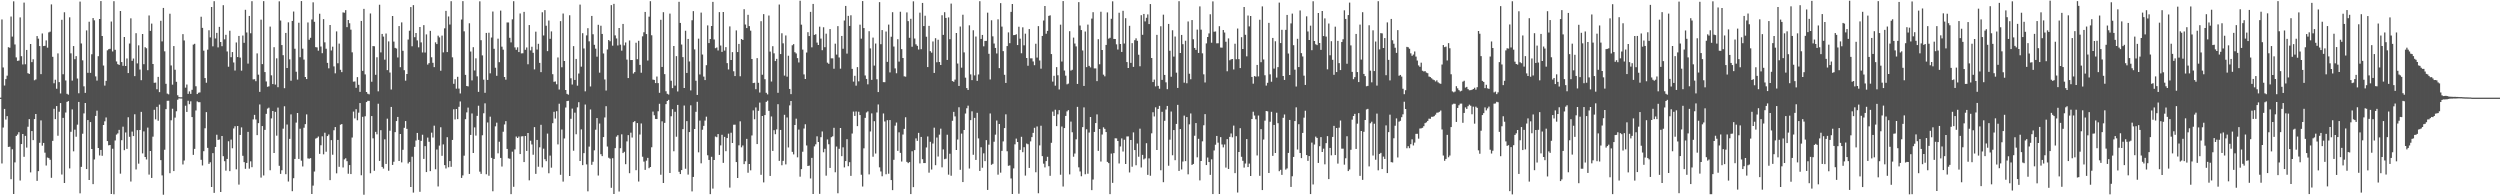 <svg xmlns="http://www.w3.org/2000/svg" width="1920" height="150"><path fill="#4f4f4f" d="M0 74.998h1v1H0zM1 14.971h1v110.579H1zM2 51.796h1v46.159H2zM3 65.668h1v17.986H3zM4 60.782h1v31.028H4zM5 58.134h1v31.073H5zM6 36.234h1v76.592H6zM7 36.681h1v75.974H7zM8 12.717h1v124.903H8zM9 28.125h1v86.525H9zM10 1h1v148H10zM11 34.138h1v90.602H11zM12 44.062h1v60.341H12zM13 46.77h1v56.535H13zM14 46.511h1v55.024H14zM15 13.369h1v125.306H15zM16 43.14h1v67.507H16zM17 49.523h1v53.399H17zM18 1.989h1v118.434H18zM19 49.335h1v55.001H19zM20 38.356h1v74.987H20zM21 56.216h1v41.122H21zM22 56.781h1v34.717H22zM23 33.794h1v98.615H23zM24 47.736h1v52.939H24zM25 45.541h1v62.085H25zM26 61.638h1v29.81H26zM27 61.052h1v26.491H27zM28 27.711h1v111.209H28zM29 29.688h1v101.735H29zM30 35.397h1v74.271H30zM31 56.914h1v35.548H31zM32 25.676h1v86.209H32zM33 35.367h1v74.42H33zM34 35.2h1v82.058H34zM35 31.036h1v96.095H35zM36 36.61h1v84.383H36zM37 24.891h1v96.562H37zM38 24.346h1v98.363H38zM39 3.378h1v133.179H39zM40 43.632h1v64.578H40zM41 63.929h1v19.629H41zM42 61.246h1v30.252H42zM43 68.17h1v13.296H43zM44 40.997h1v63.227H44zM45 63.057h1v22.742H45zM46 71.768h1v7.411H46zM47 15.218h1v118.821H47zM48 57.035h1v33.5H48zM49 9.418h1v131.133H49zM50 61.787h1v24.614H50zM51 72.059h1v6.159H51zM52 72.7h1v4.896H52zM53 13.316h1v116.038H53zM54 40.956h1v60.252H54zM55 61.915h1v22.081H55zM56 35.367h1v80.856H56zM57 45.444h1v54.154H57zM58 43.101h1v61.904H58zM59 60.308h1v35.425H59zM60 71.606h1v6.693H60zM61 1.222h1v147.265H61zM62 33.364h1v94.809H62zM63 46.339h1v56.379H63zM64 66.321h1v20.783H64zM65 71.313h1v7.791H65zM66 23.355h1v106.464H66zM67 55.916h1v36.29H67zM68 16.69h1v121.556H68zM69 55.939h1v37.812H69zM70 41.677h1v72.744H70zM71 13.898h1v127.514H71zM72 15.603h1v106.889H72zM73 58.656h1v30.368H73zM74 61.91h1v23.097H74zM75 43.167h1v70.492H75zM76 14.58h1v104.802H76zM77 0.819h1v114.309H77zM78 27.642h1v92.014H78zM79 50.34h1v45.663H79zM80 65.717h1v27.466H80zM81 62.116h1v28.119H81zM82 38.658h1v69.698H82zM83 37.786h1v73.816H83zM84 37.502h1v73.852H84zM85 16.521h1v132.452H85zM86 39.507h1v74.717H86zM87 0.938h1v148.254H87zM88 38.242h1v69.65H88zM89 47.223h1v56.175H89zM90 49.242h1v53.204H90zM91 49.85h1v49.897H91zM92 8.459h1v124.925H92zM93 47.685h1v60.007H93zM94 50.544h1v46.752H94zM95 28.423h1v86.935H95zM96 50.688h1v51.032H96zM97 44.879h1v69.444H97zM98 56.092h1v33.976H98zM99 33.408h1v71.657H99zM100 14.085h1v125.347H100zM101 46.685h1v54.381H101zM102 44.971h1v59.517H102zM103 58.468h1v29.272H103zM104 25.484h1v104.66H104zM105 48.679h1v51.284H105zM106 34.79h1v90.893H106zM107 53.41h1v46.441H107zM108 61.61h1v24.296H108zM109 26.088h1v91.71H109zM110 49.324h1v51.566H110zM111 36.237h1v84.324H111zM112 37.049h1v85.406H112zM113 53.925h1v44.049H113zM114 11.854h1v122.238H114zM115 23.692h1v92.261H115zM116 18.13h1v118.531H116zM117 49.164h1v55.791H117zM118 63.579h1v20.753H118zM119 63.451h1v28.201H119zM120 68.534h1v13.539H120zM121 59.056h1v33.655H121zM122 70.741h1v9.583H122zM123 15.983h1v107.006H123zM124 31.789h1v102.907H124zM125 6.084h1v143.481H125zM126 39.436h1v75.576H126zM127 64.341h1v19.455H127zM128 71.903h1v5.521H128zM129 72.462h1v4.889H129zM130 10.556h1v122.447H130zM131 50.288h1v42.101H131zM132 65.037h1v18.446H132zM133 35.36h1v96.006H133zM134 53.533h1v36.793H134zM135 62.81h1v22.625H135zM136 73.185h1v3.426H136zM137 74.593h1v1H137zM138 74.696h1v1H138zM139 74.68h1v1H139zM140 26.193h1v100.119H140zM141 31.064h1v92.207H141zM142 67.33h1v13.852H142zM143 64.948h1v21.009H143zM144 72.089h1v5.294H144zM145 70.207h1v9.831H145zM146 72.093h1v5.727H146zM147 68.953h1v20.957H147zM148 34.264h1v84.678H148zM149 33.659h1v80.648H149zM150 66.264h1v18.583H150zM151 72.244h1v5.649H151zM152 71.21h1v7.299H152zM153 70.949h1v7.542H153zM154 12.849h1v109.878H154zM155 21.389h1v105.676H155zM156 38.905h1v77.192H156zM157 59.951h1v38.579H157zM158 63.528h1v22.605H158zM159 38.166h1v75.409H159zM160 23.248h1v102.582H160zM161 28.722h1v95.912H161zM162 5.399h1v138.196H162zM163 35.593h1v82.035H163zM164 0.932h1v147.171H164zM165 29.537h1v83.296H165zM166 25.227h1v78.269H166zM167 36.381h1v71.073H167zM168 20.65h1v86.525H168zM169 32.279h1v115.201H169zM170 35.49h1v68.938H170zM171 3.976h1v115.974H171zM172 30.19h1v93.619H172zM173 26.749h1v104.303H173zM174 39.526h1v82.548H174zM175 51.231h1v57.249H175zM176 23.598h1v107.835H176zM177 43.936h1v63.301H177zM178 39.993h1v73.871H178zM179 47.964h1v50.705H179zM180 54.192h1v42.763H180zM181 32.602h1v97.432H181zM182 43.819h1v52.966H182zM183 27.621h1v114.175H183zM184 44.259h1v59.35H184zM185 54.295h1v43.523H185zM186 27.292h1v92.355H186zM187 32.87h1v91.632H187zM188 7.516h1v122.106H188zM189 24.95h1v100.183H189zM190 48.862h1v52.422H190zM191 12.231h1v117.297H191zM192 25.55h1v98.341H192zM193 0.936h1v127.482H193zM194 60.999h1v30.689H194zM195 60.846h1v27.368H195zM196 62.366h1v29.359H196zM197 40.995h1v62.808H197zM198 57.349h1v37.235H198zM199 70.544h1v9.691H199zM200 15.127h1v121.257H200zM201 49.278h1v47.521H201zM202 0.87h1v133.87H202zM203 55.35h1v44.408H203zM204 62.544h1v24.882H204zM205 66.682h1v16.718H205zM206 66.3h1v16.37H206zM207 20.409h1v110.364H207zM208 57.843h1v33.069H208zM209 64.574h1v20.682H209zM210 36.255h1v81.273H210zM211 64.964h1v20.97H211zM212 44.806h1v59.373H212zM213 66.971h1v15.656H213zM214 1.023h1v126.292H214zM215 15.768h1v117.739H215zM216 34.607h1v96.155H216zM217 42.391h1v56.418H217zM218 67.715h1v13.873H218zM219 25.273h1v108.503H219zM220 52.229h1v43.424H220zM221 17.141h1v122.296H221zM222 45.589h1v61.041H222zM223 62.011h1v25.832H223zM224 16.07h1v130.783H224zM225 8.871h1v127.972H225zM226 37.404h1v84.644H226zM227 55.117h1v39.052H227zM228 61.146h1v25.624H228zM229 17.448h1v104.594H229zM230 43.904h1v54.953H230zM231 0.826h1v122.575H231zM232 37.381h1v90.483H232zM233 45.758h1v52.362H233zM234 59.134h1v36.21H234zM235 60.709h1v27.139H235zM236 17.267h1v104.369H236zM237 30.512h1v91.401H237zM238 29.045h1v92.401H238zM239 14.955h1v134.029H239zM240 1.781h1v140.769H240zM241 16.759h1v114.992H241zM242 36.216h1v70.217H242zM243 36.395h1v69.51H243zM244 38.896h1v65.962H244zM245 10.538h1v107.649H245zM246 35.735h1v75.818H246zM247 40.878h1v63.809H247zM248 14.671h1v103.84H248zM249 32.515h1v69.43H249zM250 37.447h1v79.091H250zM251 48.28h1v56.221H251zM252 52.471h1v50.787H252zM253 19.208h1v119.142H253zM254 38.777h1v68.853H254zM255 35.834h1v83.005H255zM256 50.977h1v49.075H256zM257 56.323h1v41.259H257zM258 24.104h1v109.016H258zM259 48.587h1v58.895H259zM260 33.497h1v94.617H260zM261 53.595h1v42.184H261zM262 55.383h1v39.886H262zM263 9.503h1v119.123H263zM264 9.792h1v112.636H264zM265 7.766h1v113.797H265zM266 20.863h1v102.932H266zM267 15.367h1v118.041H267zM268 17.855h1v108.936H268zM269 22.794h1v110.868H269zM270 40.21h1v65.431H270zM271 62.716h1v22.969H271zM272 62.588h1v28.331H272zM273 67.417h1v16.468H273zM274 59.235h1v33.111H274zM275 65.119h1v21.431H275zM276 70.555h1v8.613H276zM277 16.081h1v118.519H277zM278 54.451h1v35.251H278zM279 6.809h1v142.758H279zM280 57.14h1v32.135H280zM281 70.665h1v7.727H281zM282 71.965h1v5.45H282zM283 72.434h1v5.01H283zM284 10.348h1v122.714H284zM285 62.759h1v26.4H285zM286 35.392h1v70.835H286zM287 35.545h1v95.61H287zM288 57.461h1v43.793H288zM289 43.97h1v59.219H289zM290 70.118h1v9.542H290zM291 3.648h1v119.956H291zM292 40.244h1v59.766H292zM293 26.065h1v102.156H293zM294 28.104h1v101.36H294zM295 45.847h1v61.174H295zM296 25.731h1v100.181H296zM297 53.847h1v37.269H297zM298 31.815h1v99.288H298zM299 55.719h1v44.69H299zM300 68.738h1v13.406H300zM301 12.275h1v114.404H301zM302 31.931h1v92.296H302zM303 36.777h1v64.694H303zM304 37.292h1v55.671H304zM305 44.11h1v45.685H305zM306 20.02h1v103.63H306zM307 51.597h1v51.318H307zM308 17.184h1v107.544H308zM309 39.013h1v76.056H309zM310 53.929h1v44.221H310zM311 61.938h1v31.039H311zM312 56.815h1v42.156H312zM313 30.336h1v95.193H313zM314 23.589h1v100.762H314zM315 5.408h1v138.183H315zM316 35.552h1v84.834H316zM317 3.941h1v143.957H317zM318 28.594h1v84.191H318zM319 25.356h1v82.547H319zM320 31.048h1v71.066H320zM321 36.362h1v71.067H321zM322 20.744h1v126.553H322zM323 32.552h1v75.614H323zM324 40.302h1v63.177H324zM325 19.324h1v102.712H325zM326 40.359h1v71.884H326zM327 26.408h1v105.752H327zM328 49.592h1v56.068H328zM329 48.47h1v60.453H329zM330 23.682h1v107.727H330zM331 43.982h1v57.91H331zM332 48.251h1v57.356H332zM333 51.565h1v44.96H333zM334 32.522h1v97.462H334zM335 33.824h1v81.023H335zM336 27.409h1v115.796H336zM337 28.722h1v83.101H337zM338 54.302h1v43.42H338zM339 27.345h1v92.316H339zM340 40.219h1v70.668H340zM341 21.737h1v105.109H341zM342 8.352h1v121.041H342zM343 40.009h1v65.379H343zM344 12.621h1v115.864H344zM345 18.864h1v104.857H345zM346 0.934h1v127.171H346zM347 44.039h1v63.426H347zM348 64.368h1v19.526H348zM349 60.818h1v30.936H349zM350 68.108h1v15.596H350zM351 58.987h1v32.504H351zM352 68.051h1v13.98H352zM353 71.766h1v6.168H353zM354 15.005h1v121.669H354zM355 0.87h1v133.836H355zM356 24.058h1v95.482H356zM357 57.523h1v33.999H357zM358 66.035h1v20.272H358zM359 66.339h1v16.274H359zM360 17.85h1v115.713H360zM361 39.558h1v64.06H361zM362 61.736h1v25.386H362zM363 36.227h1v81.273H363zM364 54.133h1v43.697H364zM365 44.81h1v59.352H365zM366 58.626h1v30.343H366zM367 70.573h1v10.623H367zM368 1.014h1v130.847H368zM369 30.885h1v102.628H369zM370 42.57h1v61.295H370zM371 61.189h1v25.791H371zM372 71.253h1v8.112H372zM373 25.269h1v108.579H373zM374 61.366h1v32.669H374zM375 25.156h1v109.831H375zM376 56.33h1v33.264H376zM377 28.812h1v92.408H377zM378 8.874h1v138.025H378zM379 37.473h1v84.603H379zM380 52.032h1v44.971H380zM381 58.202h1v36.008H381zM382 29.7h1v88.064H382zM383 47.752h1v61.115H383zM384 8.139h1v113.147H384zM385 35.836h1v92.04H385zM386 38.159h1v63.028H386zM387 59.125h1v36.459H387zM388 61.182h1v31.824H388zM389 17.251h1v97.136H389zM390 17.258h1v104.335H390zM391 29.054h1v92.838H391zM392 32.558h1v116.528H392zM393 14.85h1v101.648H393zM394 0.906h1v142.579H394zM395 36.417h1v78.322H395zM396 38.235h1v66.635H396zM397 36.335h1v69.643H397zM398 39.97h1v64.9H398zM399 10.348h1v107.997H399zM400 41.02h1v63.715H400zM401 40.931h1v63.655H401zM402 9.112h1v115.356H402zM403 38.235h1v66.191H403zM404 36.447h1v79.485H404zM405 49.354h1v52.772H405zM406 19.233h1v119.277H406zM407 38.727h1v69.361H407zM408 35.875h1v75.1H408zM409 40.549h1v78.306H409zM410 53.311h1v44.308H410zM411 24.33h1v109.215H411zM412 38.061h1v69.389H412zM413 33.65h1v94.388H413zM414 48.296h1v64.846H414zM415 55.403h1v40.423H415zM416 9.43h1v119.155H416zM417 27.248h1v86.935H417zM418 7.771h1v114.509H418zM419 19.748h1v104.04H419zM420 39.26h1v63.369H420zM421 15.781h1v117.299H421zM422 29.794h1v89.702H422zM423 24.101h1v104.688H423zM424 56.973h1v37.626H424zM425 62.833h1v23.024H425zM426 62.585h1v28.43H426zM427 64.723h1v20.671H427zM428 44.112h1v66.784H428zM429 68.786h1v10.902H429zM430 16.251h1v118H430zM431 51.659h1v47.796H431zM432 10.38h1v129.082H432zM433 46.841h1v59.492H433zM434 69.111h1v13.495H434zM435 72.073h1v5.562H435zM436 72.727h1v4.697H436zM437 11.739h1v123.449H437zM438 60.13h1v31.115H438zM439 64.931h1v18.489H439zM440 35.449h1v80.3H440zM441 61.393h1v25.116H441zM442 45.248h1v57.855H442zM443 65.781h1v16.645H443zM444 56.486h1v22H444zM445 3.559h1v120.068H445zM446 51.199h1v48.199H446zM447 25.509h1v101.334H447zM448 37.205h1v80.398H448zM449 70.132h1v10.146H449zM450 27.187h1v99.096H450zM451 21.68h1v125.269H451zM452 31.734h1v80.847H452zM453 66.403h1v17.684H453zM454 12.227h1v114.358H454zM455 26.294h1v97.903H455zM456 34.431h1v81.046H456zM457 37.381h1v62.241H457zM458 43.504h1v47.191H458zM459 19.048h1v115.743H459zM460 55.833h1v39.018H460zM461 19.746h1v98.663H461zM462 26.067h1v93.845H462zM463 41.048h1v64.218H463zM464 61.045h1v29.187H464zM465 69.525h1v12.053H465zM466 37.971h1v74.589H466zM467 30.718h1v90.442H467zM468 31.7h1v90.153H468zM469 3.964h1v140.27H469zM470 35.067h1v86.423H470zM471 2.964h1v146.006H471zM472 27.203h1v86.544H472zM473 29.53h1v75.411H473zM474 34.898h1v68.94H474zM475 21.508h1v125.597H475zM476 34.293h1v79.501H476zM477 38.908h1v64.241H477zM478 18.402h1v99.128H478zM479 34.845h1v81.74H479zM480 32.623h1v93.495H480zM481 45.781h1v62.829H481zM482 59.953h1v43.843H482zM483 31.089h1v101.953H483zM484 46.12h1v55.768H484zM485 46.09h1v59.515H485zM486 56.454h1v37.363H486zM487 55.33h1v37.711H487zM488 32.806h1v97.888H488zM489 45.449h1v49.068H489zM490 31.316h1v108.085H490zM491 49.832h1v53.497H491zM492 55.859h1v38.986H492zM493 27.882h1v92.465H493zM494 24.804h1v99.288H494zM495 9.176h1v121.27H495zM496 26.152h1v97.24H496zM497 46.493h1v74.754H497zM498 12.799h1v116.397H498zM499 0.904h1v127.329H499zM500 27.109h1v86.01H500zM501 61.132h1v24.555H501zM502 61.375h1v27.148H502zM503 63.771h1v27.592H503zM504 58.779h1v32.655H504zM505 63.821h1v21.611H505zM506 71.265h1v8.437H506zM507 15.223h1v118.961H507zM508 51.393h1v41.767H508zM509 9.352h1v131.199H509zM510 56.916h1v37.457H510zM511 70.111h1v9.842H511zM512 72.034h1v5.539H512zM513 72.585h1v4.113H513zM514 10.43h1v122.438H514zM515 62.025h1v27.29H515zM516 67.664h1v16.226H516zM517 35.326h1v80.842H517zM518 65.735h1v20.117H518zM519 43.103h1v61.897H519zM520 70.232h1v10.373H520zM521 1.387h1v130.556H521zM522 17.601h1v116.084H522zM523 34.2h1v96.416H523zM524 43.877h1v55.308H524zM525 67.593h1v13.452H525zM526 23.625h1v105.969H526zM527 56.01h1v37.045H527zM528 29.924h1v104.157H528zM529 47.23h1v54.186H529zM530 69.434h1v11.485H530zM531 15.553h1v131.435H531zM532 8.546h1v127.329H532zM533 37.93h1v61.144H533zM534 62.011h1v23.877H534zM535 72.887h1v5.287H535zM536 29.672h1v87.315H536zM537 57.182h1v35.45H537zM538 9.677h1v115.743H538zM539 41.865h1v57.752H539zM540 58.811h1v37.835H540zM541 61.512h1v31.09H541zM542 50.089h1v39.508H542zM543 19.526h1v99.737H543zM544 33.085h1v89.744H544zM545 29.961h1v119.144H545zM546 19.988h1v100.435H546zM547 1.458h1v143.387H547zM548 30.309h1v92.568H548zM549 37.031h1v67.805H549zM550 36.431h1v68.913H550zM551 38.754h1v64.193H551zM552 9.304h1v109.704H552zM553 34.971h1v76.713H553zM554 39.83h1v63.687H554zM555 9.203h1v115.866H555zM556 38.839h1v66.269H556zM557 36.198h1v79.929H557zM558 48.473h1v57.585H558zM559 53.336h1v49.334H559zM560 20.251h1v123.85H560zM561 46.104h1v55.814H561zM562 40.027h1v69.78H562zM563 54.735h1v41.08H563zM564 58.415h1v37.308H564zM565 23.351h1v101.099H565zM566 39.977h1v96.718H566zM567 33.733h1v77.894H567zM568 58.575h1v34.587H568zM569 29.929h1v83.243H569zM570 30.741h1v80.954H570zM571 7.054h1v119.006H571zM572 18.853h1v104.999H572zM573 21.568h1v85.083H573zM574 11.371h1v121.277H574zM575 20.073h1v105.875H575zM576 23.573h1v107.251H576zM577 45.332h1v58.691H577zM578 63.815h1v20.964H578zM579 63.531h1v28.089H579zM580 68.511h1v13.999H580zM581 44.623h1v66.038H581zM582 63.599h1v21.472H582zM583 71.049h1v7.729H583zM584 16.278h1v117.956H584zM585 57.376h1v31.737H585zM586 10.854h1v129.229H586zM587 60.816h1v27.533H587zM588 71.288h1v6.963H588zM589 72.485h1v4.816H589zM590 11.954h1v73.19H590zM591 39.647h1v95.462H591zM592 62.627h1v26.8H592zM593 35.477h1v80.442H593zM594 40.936h1v59.082H594zM595 46.912h1v56.15H595zM596 45.225h1v54.168H596zM597 71.249h1v8.766H597zM598 3.481h1v120.05H598zM599 41.499h1v58.283H599zM600 25.536h1v101.394H600zM601 33.298h1v90.268H601zM602 58.044h1v30.126H602zM603 27.212h1v99.052H603zM604 58.887h1v31.33H604zM605 42.808h1v70.421H605zM606 68.301h1v12.66H606zM607 72.308h1v5.239H607zM608 34.783h1v81.831H608zM609 33.895h1v84.685H609zM610 40.098h1v55.921H610zM611 41.075h1v50.071H611zM612 44.632h1v76.182H612zM613 47.958h1v51.559H613zM614 0.556h1v135.111H614zM615 18.961h1v110.957H615zM616 38.107h1v78.428H616zM617 57.131h1v41.579H617zM618 60.672h1v34.777H618zM619 40.345h1v71.389H619zM620 24.733h1v102.767H620zM621 27.702h1v99.467H621zM622 9.107h1v127.945H622zM623 36.365h1v84.859H623zM624 3.035h1v145.96H624zM625 26.83h1v85.628H625zM626 26.241h1v84.63H626zM627 32.719h1v71.973H627zM628 34.582h1v74.495H628zM629 20.469h1v128.396H629zM630 29.629h1v75.731H630zM631 38.56h1v62.403H631zM632 20.959h1v95.965H632zM633 36.239h1v78.052H633zM634 25.843h1v109.069H634zM635 48.138h1v58.986H635zM636 49.02h1v61.772H636zM637 22.327h1v106.67H637zM638 44.82h1v60.524H638zM639 44.82h1v59.886H639zM640 52.801h1v45.356H640zM641 33.545h1v98.735H641zM642 41.945h1v70.572H642zM643 20.094h1v128.332H643zM644 44.142h1v70.156H644zM645 52.734h1v45.55H645zM646 27.601h1v92.335H646zM647 37.438h1v75.704H647zM648 15.775h1v112.801H648zM649 4.575h1v119.134H649zM650 41.171h1v65.729H650zM651 12.183h1v115.463H651zM652 19.929h1v104.665H652zM653 11.712h1v123.358H653zM654 52.897h1v49.677H654zM655 62.672h1v23.046H655zM656 58.202h1v30.81H656zM657 65.81h1v19.785H657zM658 51.558h1v45.31H658zM659 62.46h1v23.376H659zM660 18.94h1v69.42H660zM661 29.684h1v104.523H661zM662 0.797h1v142.474H662zM663 21.556h1v92.353H663zM664 57.935h1v32.582H664zM665 60.606h1v25.75H665zM666 64.764h1v20.776H666zM667 23.966h1v109.959H667zM668 37.173h1v63.779H668zM669 61.359h1v25.731H669zM670 28.903h1v91.474H670zM671 50.372h1v42.689H671zM672 33.435h1v84.5H672zM673 60.894h1v25.498H673zM674 70.704h1v9.522H674zM675 1.662h1v126.843H675zM676 33.925h1v97.764H676zM677 23.099h1v112.296H677zM678 63.078h1v24.072H678zM679 63.146h1v30.115H679zM680 24.225h1v109.62H680zM681 47.52h1v44.806H681zM682 18.901h1v114.537H682zM683 55.595h1v36.638H683zM684 28.191h1v110.099H684zM685 9.389h1v136.61H685zM686 35.731h1v86.99H686zM687 52.512h1v43.999H687zM688 56.268h1v37.86H688zM689 30.116h1v85.75H689zM690 47.314h1v54.31H690zM691 9.036h1v108.384H691zM692 37.754h1v86.281H692zM693 44.568h1v58.739H693zM694 58.614h1v40.359H694zM695 58.891h1v31.151H695zM696 9.528h1v114.777H696zM697 16.209h1v109.059H697zM698 29.031h1v95.454H698zM699 14.422h1v134.635H699zM700 35.909h1v80.279H700zM701 1.005h1v142.698H701zM702 29.574h1v85.722H702zM703 34.026h1v72.245H703zM704 35.202h1v72.996H704zM705 38.063h1v63.985H705zM706 9.73h1v115.745H706zM707 37.804h1v67.338H707zM708 2.264h1v119.981H708zM709 20.041h1v105.17H709zM710 12.101h1v113.126H710zM711 28.212h1v85.051H711zM712 51.487h1v53.33H712zM713 19.842h1v112.747H713zM714 39.34h1v69.563H714zM715 40.439h1v89.781H715zM716 31.87h1v78.382H716zM717 55.991h1v42.053H717zM718 29.361h1v97.528H718zM719 47.804h1v57.814H719zM720 30.51h1v89.712H720zM721 47.596h1v55.807H721zM722 49.94h1v48.892H722zM723 11.728h1v116.793H723zM724 26.77h1v87.993H724zM725 9.393h1v112.854H725zM726 13.79h1v108.043H726zM727 46.033h1v57.464H727zM728 13.374h1v120.767H728zM729 30.103h1v87.981H729zM730 2.783h1v132.179H730zM731 62.26h1v30.524H731zM732 62.84h1v23.058H732zM733 61.155h1v28.26H733zM734 25.33h1v89.86H734zM735 48.804h1v58.364H735zM736 65.989h1v16.416H736zM737 20.4h1v110.011H737zM738 51.952h1v50.678H738zM739 11.339h1v128.485H739zM740 40.237h1v59.583H740zM741 59.672h1v27.505H741zM742 67.612h1v15.516H742zM743 69.051h1v12.119H743zM744 19.455h1v109.986H744zM745 57.127h1v35.118H745zM746 61.523h1v23.999H746zM747 23.257h1v95.605H747zM748 57.884h1v32.63H748zM749 28.031h1v94.784H749zM750 62.125h1v24.507H750zM751 57.179h1v49.108H751zM752 0.943h1v130.313H752zM753 29.906h1v83.202H753zM754 26.804h1v102.028H754zM755 35.596h1v82.145H755zM756 31.46h1v92.277H756zM757 31.393h1v76.251H757zM758 9.723h1v136.169H758zM759 41.334h1v69.794H759zM760 61.031h1v26.104H760zM761 15.571h1v111.021H761zM762 27.903h1v97.917H762zM763 33.44h1v75.388H763zM764 36.82h1v66.615H764zM765 41.043h1v51.54H765zM766 14.843h1v119.311H766zM767 52.341h1v42.866H767zM768 2.39h1v130.226H768zM769 20.421h1v95.452H769zM770 39.283h1v69.302H770zM771 57.424h1v40.957H771zM772 63.702h1v24.113H772zM773 35.397h1v80.751H773zM774 24.884h1v102.451H774zM775 33.183h1v93.85H775zM776 9.128h1v127.91H776zM777 3.053h1v145.951H777zM778 26.981h1v102.342H778zM779 26.887h1v83.941H779zM780 26.31h1v80.158H780zM781 34.621h1v74.449H781zM782 20.515h1v128.281H782zM783 29.695h1v85.399H783zM784 40.883h1v64.193H784zM785 21.009h1v95.894H785zM786 34.808h1v78.244H786zM787 25.873h1v108.993H787zM788 44.52h1v65.738H788zM789 50.478h1v60.295H789zM790 22.343h1v106.624H790zM791 44.813h1v63.793H791zM792 44.822h1v60.501H792zM793 47.186h1v54.859H793zM794 50.086h1v48.064H794zM795 33.563h1v98.712H795zM796 44.241h1v52.888H796zM797 20.091h1v128.339H797zM798 46.454h1v65.216H798zM799 52.744h1v43.843H799zM800 27.608h1v92.321H800zM801 15.786h1v109.929H801zM802 4.605h1v123.95H802zM803 25.914h1v97.773H803zM804 23.726h1v96.672H804zM805 12.204h1v115.413H805zM806 11.762h1v123.255H806zM807 41.512h1v68.153H807zM808 62.688h1v23.028H808zM809 58.205h1v30.813H809zM810 65.815h1v18.455H810zM811 51.544h1v45.324H811zM812 57.788h1v30.014H812zM813 68.699h1v15.871H813zM814 18.942h1v115.269H814zM815 47.248h1v49.952H815zM816 0.797h1v142.481H816zM817 54.185h1v44.175H817zM818 58.136h1v30.925H818zM819 64.764h1v20.776H819zM820 64.208h1v20.352H820zM821 23.964h1v109.973H821zM822 54.238h1v39.146H822zM823 53.616h1v47.974H823zM824 28.889h1v91.501H824zM825 33.444h1v84.493H825zM826 35.648h1v71.378H826zM827 64.46h1v17.62H827zM828 1.653h1v126.85H828zM829 19.633h1v112.062H829zM830 23.103h1v112.278H830zM831 38.734h1v58.917H831zM832 65.996h1v16.487H832zM833 24.223h1v109.616H833zM834 51.565h1v47.734H834zM835 18.896h1v114.539H835zM836 50.599h1v51.183H836zM837 51.775h1v38.066H837zM838 14.289h1v131.724H838zM839 9.382h1v128.498H839zM840 52.517h1v48.828H840zM841 52.512h1v41.989H841zM842 62.334h1v25.523H842zM843 30.116h1v85.75H843zM844 49.356h1v49.702H844zM845 9.018h1v115.028H845zM846 38.411h1v64.905H846zM847 57.342h1v40.472H847zM848 58.621h1v40.355H848zM849 34.513h1v66.91H849zM850 9.501h1v114.811H850zM851 29.677h1v95.589H851zM852 29.041h1v120.03H852zM853 14.44h1v103.506H853zM854 1h1v139.43H854zM855 29.917h1v87.7H855zM856 29.951h1v76.225H856zM857 34.035h1v72.248H857zM858 38.024h1v70.243H858zM859 9.785h1v115.74H859zM860 33.774h1v78.723H860zM861 39.906h1v66.37H861zM862 8.295h1v108.063H862zM863 33.456h1v73.873H863zM864 13.955h1v112.005H864zM865 47.646h1v57.146H865zM866 52.229h1v52.525H866zM867 19.805h1v112.673H867zM868 48.303h1v59.238H868zM869 33.128h1v94.914H869zM870 51.336h1v50.33H870zM871 30.892h1v84.383H871zM872 29.439h1v97.508H872zM873 31.341h1v78.897H873zM874 42.032h1v78.352H874zM875 50.894h1v47.929H875zM876 11.664h1v116.944H876zM877 26.74h1v92.2H877zM878 10.696h1v111.71H878zM879 16.415h1v105.232H879zM880 13.696h1v96.276H880zM881 11.034h1v123.248H881zM882 18.466h1v103.209H882zM883 3.131h1v131.847H883zM884 44.561h1v57.819H884zM885 63.029h1v23.191H885zM886 61.109h1v28.325H886zM887 66.353h1v16.07H887zM888 26.761h1v88.439H888zM889 65.929h1v17.713H889zM890 68.134h1v13.161H890zM891 20.181h1v110.597H891zM892 61.317h1v24.557H892zM893 11.266h1v128.647H893zM894 57.573h1v35.191H894zM895 63.247h1v20.879H895zM896 68.481h1v12.879H896zM897 18.4h1v108.888H897zM898 38.949h1v68.331H898zM899 58.928h1v26.709H899zM900 23.268h1v95.972H900zM901 43.476h1v56.438H901zM902 28.079h1v94.946H902zM903 55.831h1v39.345H903zM904 67.545h1v12.973H904zM905 0.943h1v130.352H905zM906 40.718h1v58.425H906zM907 26.804h1v103.321H907zM908 33.934h1v90.135H908zM909 63.487h1v25.29H909zM910 31.286h1v92.486H910zM911 63.945h1v25.967H911zM912 16.505h1v117.372H912zM913 56.616h1v38.888H913zM914 60.857h1v26.299H914zM915 15.392h1v111.295H915zM916 30.171h1v95.706H916zM917 36.811h1v67.423H917zM918 38.308h1v56.219H918zM919 22.744h1v98.102H919zM920 40.668h1v65.917H920zM921 4.889h1v133.664H921zM922 22.762h1v100.906H922zM923 40.981h1v67.583H923zM924 57.097h1v39.133H924zM925 63.345h1v24.315H925zM926 33.305h1v93.443H926zM927 28.4h1v92.561H927zM928 25.632h1v98.858H928zM929 10.947h1v123.328H929zM930 32.81h1v89.551H930zM931 1.092h1v147.945H931zM932 24.376h1v91.181H932zM933 24.174h1v86.99H933zM934 33.257h1v71.16H934zM935 33.22h1v76.367H935zM936 20.142h1v128.847H936zM937 36.5h1v68.801H937zM938 36.584h1v74.349H938zM939 23.048h1v90.16H939zM940 24.971h1v85.994H940zM941 32.048h1v96.668H941zM942 54.746h1v52.09H942zM943 29.48h1v100.286H943zM944 46.28h1v58.828H944zM945 45.552h1v56.967H945zM946 45.289h1v60.172H946zM947 53.357h1v43.085H947zM948 33.609h1v99.332H948zM949 45.493h1v59.089H949zM950 21.888h1v125.997H950zM951 45.396h1v71.335H951zM952 52.297h1v46.175H952zM953 28.553h1v91.872H953zM954 37.614h1v85.889H954zM955 5.367h1v123.335H955zM956 26.713h1v98.89H956zM957 43.266h1v63.534H957zM958 11.918h1v116.388H958zM959 20.265h1v105.358H959zM960 12.268h1v122.888H960zM961 59.081h1v32.325H961zM962 64.238h1v21.575H962zM963 58.427h1v30.309H963zM964 58.896h1v32.719H964zM965 49.869h1v69.513H965zM966 58.69h1v30.014H966zM967 15.173h1v119.821H967zM968 47.747h1v51.419H968zM969 4.889h1v141.094H969zM970 45.689h1v61.463H970zM971 57.818h1v34.846H971zM972 65.758h1v19.471H972zM973 63.57h1v21.92H973zM974 17.539h1v115.344H974zM975 57.104h1v36.397H975zM976 62.794h1v23.076H976zM977 29.114h1v90.616H977zM978 52.682h1v43.268H978zM979 31.705h1v85.775H979zM980 59.596h1v26.967H980zM981 51.556h1v43.042H981zM982 2h1v129.501H982zM983 33.083h1v97.343H983zM984 22.902h1v111.373H984zM985 58.374h1v32.076H985zM986 61.366h1v26.558H986zM987 22.916h1v107.313H987zM988 11.492h1v117.857H988zM989 41.1h1v76.338H989zM990 57.594h1v34.53H990zM991 17.972h1v125.606H991zM992 10.446h1v124.948H992zM993 34.708h1v85.798H993zM994 53.483h1v39.517H994zM995 66.442h1v15.969H995zM996 29.787h1v85.07H996zM997 51.51h1v43.886H997zM998 8.022h1v109.462H998zM999 40.798h1v80.63H999zM1000 43.346h1v58.755H1000zM1001 58.115h1v32.252H1001zM1002 65.218h1v19.812H1002zM1003 12.538h1v106.557H1003zM1004 24.149h1v99.419H1004zM1005 30.723h1v89.146H1005zM1006 19.727h1v129.337H1006zM1007 38.562h1v70.95H1007zM1008 0.957h1v140.723H1008zM1009 31.496h1v79.489H1009zM1010 34.005h1v70.906H1010zM1011 34.644h1v71.279H1011zM1012 9.97h1v115.186H1012zM1013 33.03h1v79.265H1013zM1014 38.276h1v67.018H1014zM1015 8.473h1v108.262H1015zM1016 27.683h1v86.482H1016zM1017 14.111h1v112.112H1017zM1018 28.109h1v81.792H1018zM1019 53.224h1v51.332H1019zM1020 18.052h1v119.497H1020zM1021 42.432h1v71.202H1021zM1022 31.62h1v87.663H1022zM1023 45.923h1v59.229H1023zM1024 57.436h1v39.238H1024zM1025 20.457h1v98.611H1025zM1026 55.337h1v42.978H1026zM1027 31.366h1v94.26H1027zM1028 48.482h1v49.554H1028zM1029 53.787h1v38.769H1029zM1030 32.279h1v81.875H1030zM1031 30.151h1v84.012H1031zM1032 7.915h1v118.53H1032zM1033 14.532h1v106.999H1033zM1034 48.958h1v55.672H1034zM1035 11.579h1v119.796H1035zM1036 2.016h1v128.123H1036zM1037 34.888h1v80.16H1037zM1038 55.179h1v36.736H1038zM1039 60.828h1v28.242H1039zM1040 59.235h1v28.199H1040zM1041 26.038h1v88.35H1041zM1042 55.33h1v39.636H1042zM1043 63.052h1v23.82H1043zM1044 18.91h1v116.162H1044zM1045 45.779h1v54.818H1045zM1046 9.35h1v128.812H1046zM1047 56.765h1v44.482H1047zM1048 58.479h1v33.674H1048zM1049 66.261h1v17.832H1049zM1050 65.966h1v17.622H1050zM1051 19.398h1v108.421H1051zM1052 54.27h1v40.396H1052zM1053 63.251h1v30.215H1053zM1054 23.27h1v96.205H1054zM1055 54.595h1v40.446H1055zM1056 31.918h1v90.742H1056zM1057 65.751h1v21.476H1057zM1058 0.913h1v129.924H1058zM1059 37.949h1v80.295H1059zM1060 25.449h1v91.952H1060zM1061 25.646h1v104.214H1061zM1062 36.875h1v83.392H1062zM1063 29.258h1v92.79H1063zM1064 57.767h1v38.549H1064zM1065 17.207h1v115.718H1065zM1066 46.003h1v55.463H1066zM1067 61.766h1v26.278H1067zM1068 14.555h1v109.984H1068zM1069 30.899h1v93.882H1069zM1070 33.588h1v72.623H1070zM1071 36.681h1v59.86H1071zM1072 40.611h1v50.341H1072zM1073 23.124h1v97.814H1073zM1074 58.152h1v35.301H1074zM1075 57.566h1v35.193H1075zM1076 58.85h1v31.181H1076zM1077 68.166h1v19.636H1077zM1078 72.347h1v5.77H1078zM1079 69.262h1v14.434H1079zM1080 35.985h1v77.883H1080zM1081 36.314h1v75.974H1081zM1082 37.406h1v76.423H1082zM1083 40.968h1v69.778H1083zM1084 42.872h1v64.143H1084zM1085 41.885h1v69.822H1085zM1086 39.521h1v69.993H1086zM1087 43.462h1v59.366H1087zM1088 46.504h1v56.276H1088zM1089 50.201h1v56.308H1089zM1090 51.29h1v47.409H1090zM1091 48.106h1v50.449H1091zM1092 54.309h1v43.829H1092zM1093 54.902h1v42.012H1093zM1094 54.613h1v39.938H1094zM1095 55.769h1v38.206H1095zM1096 56.241h1v36.626H1096zM1097 58.759h1v32.374H1097zM1098 59.209h1v32.01H1098zM1099 60.123h1v29.572H1099zM1100 61.04h1v28.679H1100zM1101 61.517h1v27.649H1101zM1102 62.551h1v25.493H1102zM1103 61.681h1v24.88H1103zM1104 63.235h1v23.177H1104zM1105 63.995h1v21.856H1105zM1106 64.366h1v20.517H1106zM1107 49.583h1v49.837H1107zM1108 34.612h1v84.852H1108zM1109 36.186h1v87.308H1109zM1110 35.804h1v86.265H1110zM1111 46.461h1v57.093H1111zM1112 33.142h1v87.638H1112zM1113 37.058h1v82.383H1113zM1114 57.047h1v40.559H1114zM1115 70.175h1v10.05H1115zM1116 70.917h1v8.691H1116zM1117 70.292h1v9.444H1117zM1118 66.222h1v27.425H1118zM1119 67.85h1v15.042H1119zM1120 69.202h1v11.639H1120zM1121 70.189h1v9.442H1121zM1122 69.685h1v9.892H1122zM1123 62.698h1v31.591H1123zM1124 62.025h1v24.692H1124zM1125 67.3h1v15.196H1125zM1126 66.714h1v16.931H1126zM1127 68.468h1v13.085H1127zM1128 69.299h1v11.06H1128zM1129 69.232h1v11.955H1129zM1130 68.958h1v18.796H1130zM1131 68.349h1v13.552H1131zM1132 67.369h1v27.624H1132zM1133 68.875h1v13.033H1133zM1134 66.964h1v15.898H1134zM1135 23.795h1v91.671H1135zM1136 25.921h1v92.161H1136zM1137 43.085h1v57.294H1137zM1138 62.114h1v26.267H1138zM1139 62.906h1v23.973H1139zM1140 67.71h1v14.786H1140zM1141 65.147h1v19.65H1141zM1142 67.831h1v15.402H1142zM1143 68.264h1v13.591H1143zM1144 43.398h1v71.614H1144zM1145 31.867h1v86.024H1145zM1146 36.887h1v78.899H1146zM1147 70.974h1v8.622H1147zM1148 70.329h1v9.11H1148zM1149 72.272h1v5.917H1149zM1150 70.914h1v7.622H1150zM1151 47.74h1v53.543H1151zM1152 4.724h1v115.257H1152zM1153 49.496h1v47.489H1153zM1154 65.38h1v23.903H1154zM1155 62.034h1v31.456H1155zM1156 38.729h1v69.842H1156zM1157 37.088h1v74.916H1157zM1158 37.308h1v74.218H1158zM1159 18.812h1v127.995H1159zM1160 36.447h1v76.564H1160zM1161 0.948h1v148.343H1161zM1162 38.157h1v73.381H1162zM1163 47.381h1v56.233H1163zM1164 49.146h1v53.278H1164zM1165 49.608h1v50.224H1165zM1166 8.677h1v124.88H1166zM1167 47.834h1v59.899H1167zM1168 48.539h1v49.039H1168zM1169 27.223h1v88.011H1169zM1170 51.171h1v48.586H1170zM1171 43.117h1v71.644H1171zM1172 56.371h1v38.478H1172zM1173 58.344h1v32.591H1173zM1174 13.992h1v125.496H1174zM1175 58.93h1v34.253H1175zM1176 44.904h1v57.42H1176zM1177 57.964h1v29.934H1177zM1178 25.518h1v105.189H1178zM1179 48.331h1v51.506H1179zM1180 35.012h1v89.812H1180zM1181 48.035h1v51.659H1181zM1182 61.688h1v24.427H1182zM1183 26.038h1v91.776H1183zM1184 46.848h1v54.152H1184zM1185 35.715h1v84.841H1185zM1186 37.248h1v85.773H1186zM1187 51.196h1v47.636H1187zM1188 8.592h1v126.958H1188zM1189 25.008h1v91.268H1189zM1190 15.417h1v101.982H1190zM1191 43.993h1v64.145H1191zM1192 61.066h1v27.295H1192zM1193 59.924h1v31.039H1193zM1194 64.57h1v20.233H1194zM1195 57.099h1v36.322H1195zM1196 62.881h1v24.667H1196zM1197 66.483h1v15.908H1197zM1198 14.658h1v124.411H1198zM1199 7.796h1v129.984H1199zM1200 26.413h1v89.499H1200zM1201 60.752h1v24.866H1201zM1202 65.389h1v16.555H1202zM1203 70.079h1v10.769H1203zM1204 9.908h1v122.387H1204zM1205 41.586h1v66.15H1205zM1206 60.841h1v30.719H1206zM1207 33.543h1v85.193H1207zM1208 54.012h1v42.568H1208zM1209 42.089h1v63.046H1209zM1210 58.305h1v30.284H1210zM1211 67.93h1v14.237H1211zM1212 19.048h1v121.648H1212zM1213 59.244h1v30.348H1213zM1214 25.166h1v104.397H1214zM1215 33.3h1v96.283H1215zM1216 63.92h1v18.329H1216zM1217 24.161h1v100.664H1217zM1218 63.517h1v25.621H1218zM1219 32.243h1v100.552H1219zM1220 59.443h1v25.386H1220zM1221 68.669h1v13.523H1221zM1222 11.115h1v114.321H1222zM1223 32.723h1v90.414H1223zM1224 58.399h1v29.609H1224zM1225 70.388h1v8.981H1225zM1226 25.848h1v97.958H1226zM1227 53.616h1v48.835H1227zM1228 19.563h1v104.507H1228zM1229 32.73h1v79.02H1229zM1230 54.552h1v41.872H1230zM1231 59.377h1v31.378H1231zM1232 68.047h1v16.443H1232zM1233 37.724h1v75.617H1233zM1234 37.555h1v74.621H1234zM1235 37.109h1v73.994H1235zM1236 14.067h1v122.071H1236zM1237 41.075h1v72.882H1237zM1238 3.223h1v145.878H1238zM1239 39.983h1v69.135H1239zM1240 47.466h1v56.269H1240zM1241 46.23h1v57.352H1241zM1242 47.754h1v53.825H1242zM1243 13.204h1v125.464H1243zM1244 44.806h1v57.427H1244zM1245 39.583h1v63.488H1245zM1246 17.853h1v97.734H1246zM1247 47.257h1v55.013H1247zM1248 38.042h1v76.645H1248zM1249 56.893h1v37.043H1249zM1250 33.79h1v98.604H1250zM1251 47.742h1v55.013H1251zM1252 51.139h1v55.15H1252zM1253 48.518h1v55.843H1253zM1254 61.313h1v29.627H1254zM1255 27.667h1v111.046H1255zM1256 51.622h1v49.934H1256zM1257 27.599h1v104.56H1257zM1258 55.849h1v41.424H1258zM1259 63.467h1v22.607H1259zM1260 25.69h1v86.23H1260zM1261 35.852h1v81.296H1261zM1262 31.103h1v95.461H1262zM1263 35.259h1v85.708H1263zM1264 62.395h1v29.913H1264zM1265 24.792h1v96.603H1265zM1266 31.389h1v91.039H1266zM1267 3.724h1v132.158H1267zM1268 59.47h1v32.676H1268zM1269 61.258h1v22.286H1269zM1270 62.004h1v29.51H1270zM1271 61.212h1v28.21H1271zM1272 58.717h1v32.79H1272zM1273 70.125h1v9.588H1273zM1274 15.125h1v119.165H1274zM1275 51.35h1v48.336H1275zM1276 9.302h1v131.222H1276zM1277 46.928h1v51.916H1277zM1278 70.111h1v12.419H1278zM1279 72.052h1v5.518H1279zM1280 72.686h1v4.003H1280zM1281 10.439h1v122.426H1281zM1282 60.553h1v28.743H1282zM1283 66.483h1v17.411H1283zM1284 35.326h1v80.833H1284zM1285 63.668h1v22.181H1285zM1286 43.096h1v61.891H1286zM1287 69.044h1v15.679H1287zM1288 40.228h1v68.43H1288zM1289 1.238h1v147.162H1289zM1290 33.447h1v86.404H1290zM1291 52.721h1v46.727H1291zM1292 68.486h1v12.744H1292zM1293 38.065h1v91.811H1293zM1294 23.378h1v84.495H1294zM1295 29.81h1v104.425H1295zM1296 44.106h1v58.354H1296zM1297 66.248h1v17.384H1297zM1298 13.973h1v127.386H1298zM1299 15.786h1v112.822H1299zM1300 49.427h1v57.956H1300zM1301 61.915h1v23.557H1301zM1302 71.718h1v7.675H1302zM1303 29.375h1v87.858H1303zM1304 55.721h1v36.981H1304zM1305 1.36h1v131.948H1305zM1306 40.755h1v83.678H1306zM1307 45.433h1v50.05H1307zM1308 61.636h1v32.413H1308zM1309 67.062h1v16.146H1309zM1310 31.302h1v89.41H1310zM1311 26.363h1v96.958H1311zM1312 27.345h1v95.193H1312zM1313 23.229h1v125.912H1313zM1314 32.893h1v116.256H1314zM1315 1.035h1v132.721H1315zM1316 26.633h1v81.655H1316zM1317 26.976h1v77.244H1317zM1318 33.504h1v73.033H1318zM1319 5.711h1v126.924H1319zM1320 38.949h1v72.786H1320zM1321 39.054h1v64.223H1321zM1322 6.129h1v120.748H1322zM1323 37.791h1v76.745H1323zM1324 27.232h1v98.81H1324zM1325 49.965h1v64.995H1325zM1326 57.243h1v46.029H1326zM1327 22.595h1v116.102H1327zM1328 42.176h1v64.031H1328zM1329 48.319h1v54.436H1329zM1330 49.969h1v52.644H1330zM1331 54.607h1v39.171H1331zM1332 30.341h1v94.974H1332zM1333 48.905h1v46.823H1333zM1334 21.945h1v123.685H1334zM1335 45.431h1v58.471H1335zM1336 51.672h1v44.633H1336zM1337 28.599h1v93.87H1337zM1338 33.19h1v96.645H1338zM1339 12.25h1v115.379H1339zM1340 27.379h1v93.955H1340zM1341 15.697h1v119.171H1341zM1342 10.398h1v116.512H1342zM1343 18.656h1v107.69H1343zM1344 37.122h1v69.304H1344zM1345 61.446h1v24.399H1345zM1346 60.837h1v35.949H1346zM1347 65.492h1v27.993H1347zM1348 51.67h1v47.878H1348zM1349 58.271h1v29.712H1349zM1350 68.484h1v14.637H1350zM1351 14.838h1v121.211H1351zM1352 54.84h1v36.665H1352zM1353 26.207h1v119.456H1353zM1354 52.082h1v42.783H1354zM1355 63.352h1v21.282H1355zM1356 66.284h1v15.084H1356zM1357 69.914h1v9.508H1357zM1358 16.191h1v111.087H1358zM1359 63.725h1v23.065H1359zM1360 55.131h1v45.045H1360zM1361 33.115h1v92.724H1361zM1362 27.667h1v90.778H1362zM1363 36.598h1v71.247H1363zM1364 68.005h1v13.458H1364zM1365 5.39h1v115.431H1365zM1366 46.262h1v61.115H1366zM1367 15.074h1v128.558H1367zM1368 16.859h1v110.899H1368zM1369 44.666h1v61.653H1369zM1370 25.619h1v99.572H1370zM1371 55.749h1v33.415H1371zM1372 24.062h1v85.807H1372zM1373 41.627h1v60.197H1373zM1374 63.879h1v24.946H1374zM1375 4.882h1v134.704H1375zM1376 27.594h1v93.719H1376zM1377 49.702h1v53.623H1377zM1378 62.329h1v24.376H1378zM1379 67.12h1v12.95H1379zM1380 25.6h1v99.133H1380zM1381 51.1h1v41.868H1381zM1382 4.005h1v127.892H1382zM1383 39.352h1v70.92H1383zM1384 59.138h1v32.346H1384zM1385 55.47h1v37.919H1385zM1386 27.53h1v79.677H1386zM1387 7.244h1v124.053H1387zM1388 24.692h1v99.137H1388zM1389 14.477h1v126.239H1389zM1390 23.783h1v96.702H1390zM1391 0.673h1v144.175H1391zM1392 33.35h1v87.393H1392zM1393 30.375h1v80.918H1393zM1394 33.794h1v76.67H1394zM1395 36.802h1v74.436H1395zM1396 19.576h1v122.012H1396zM1397 36.285h1v70.023H1397zM1398 41.595h1v60.346H1398zM1399 10.822h1v115.081H1399zM1400 31.322h1v73.289H1400zM1401 16.873h1v109.174H1401zM1402 45.188h1v61.499H1402zM1403 51.888h1v52.472H1403zM1404 34.307h1v97.233H1404zM1405 49.96h1v57.512H1405zM1406 47.264h1v56.594H1406zM1407 55.893h1v42.978H1407zM1408 55.474h1v56.624H1408zM1409 25.42h1v103.01H1409zM1410 26.791h1v111.328H1410zM1411 36.454h1v75.843H1411zM1412 53.895h1v44.484H1412zM1413 31.771h1v77.961H1413zM1414 35.527h1v76.656H1414zM1415 17.59h1v109.739H1415zM1416 18.134h1v105.832H1416zM1417 24.868h1v84.593H1417zM1418 22.327h1v98.315H1418zM1419 29.848h1v93.882H1419zM1420 0.57h1v145.278H1420zM1421 43.687h1v60.229H1421zM1422 62.757h1v22.763H1422zM1423 62.183h1v27.006H1423zM1424 66.36h1v16.072H1424zM1425 32.112h1v81.101H1425zM1426 66.032h1v18.599H1426zM1427 68.097h1v12.216H1427zM1428 16.457h1v119.02H1428zM1429 54.245h1v34.671H1429zM1430 9.082h1v134.575H1430zM1431 57.253h1v33.001H1431zM1432 64.124h1v22.614H1432zM1433 68.884h1v13.117H1433zM1434 11.959h1v111.661H1434zM1435 43.71h1v53.335H1435zM1436 64.275h1v20.098H1436zM1437 29.137h1v92.513H1437zM1438 41.43h1v62.209H1438zM1439 23.946h1v96.869H1439zM1440 47.738h1v47.945H1440zM1441 68.61h1v11.135H1441zM1442 0.89h1v135.298H1442zM1443 25.401h1v98.414H1443zM1444 50.423h1v50.375H1444zM1445 63.494h1v25.18H1445zM1446 67.63h1v13.479H1446zM1447 22.932h1v103.294H1447zM1448 63.606h1v25.885H1448zM1449 20.389h1v114.628H1449zM1450 56.831h1v35.461H1450zM1451 33.469h1v79.284H1451zM1452 15.935h1v125.992H1452zM1453 14.781h1v109.318H1453zM1454 31.455h1v71.275H1454zM1455 38.729h1v63.754H1455zM1456 43.442h1v49.503H1456zM1457 31.384h1v82.426H1457zM1458 1.497h1v126.301H1458zM1459 40.29h1v84.823H1459zM1460 39.416h1v67.542H1460zM1461 52.087h1v43.035H1461zM1462 61.649h1v26.97H1462zM1463 33.154h1v91.648H1463zM1464 20.892h1v103.438H1464zM1465 24.98h1v99.432H1465zM1466 21.263h1v127.986H1466zM1467 31.842h1v86.59H1467zM1468 1.103h1v148.066H1468zM1469 27.88h1v84.401H1469zM1470 24.733h1v85.651H1470zM1471 31.311h1v71.9H1471zM1472 34.621h1v73.815H1472zM1473 8.164h1v124.866H1473zM1474 40.956h1v65.83H1474zM1475 33.332h1v81.064H1475zM1476 6.489h1v119.617H1476zM1477 34.454h1v83.834H1477zM1478 33.81h1v91.179H1478zM1479 47.303h1v58.707H1479zM1480 20.089h1v110.7H1480zM1481 33.611h1v78.411H1481zM1482 50.127h1v50.341H1482zM1483 47.614h1v57.794H1483zM1484 50.965h1v46.802H1484zM1485 31.993h1v90.792H1485zM1486 39.301h1v69.577H1486zM1487 20.045h1v126.661H1487zM1488 38.811h1v70.279H1488zM1489 53.657h1v43.062H1489zM1490 27.136h1v94.498H1490zM1491 29.466h1v83.01H1491zM1492 10.236h1v120.352H1492zM1493 16.599h1v103.33H1493zM1494 37.159h1v66.502H1494zM1495 10.556h1v123.474H1495zM1496 17.812h1v110.254H1496zM1497 19.405h1v107.212H1497zM1498 52.137h1v45.253H1498zM1499 61.478h1v24.404H1499zM1500 61.038h1v35.807H1500zM1501 67.525h1v21.623H1501zM1502 51.908h1v47.771H1502zM1503 63.338h1v21.007H1503zM1504 16.177h1v114.067H1504zM1505 29.295h1v75.044H1505zM1506 22.062h1v117.899H1506zM1507 32.167h1v80.909H1507zM1508 53.039h1v41.705H1508zM1509 64.444h1v22.124H1509zM1510 64.398h1v20.03H1510zM1511 16.93h1v107.269H1511zM1512 48.669h1v50.19H1512zM1513 63.316h1v24.074H1513zM1514 33.586h1v90.987H1514zM1515 57.458h1v42.596H1515zM1516 29.961h1v87.958H1516zM1517 62.233h1v24.145H1517zM1518 70.486h1v8.551H1518zM1519 6.644h1v112.836H1519zM1520 54.906h1v42.154H1520zM1521 14.889h1v128.057H1521zM1522 28.455h1v87.869H1522zM1523 63.116h1v29.279H1523zM1524 23.497h1v96.409H1524zM1525 22.417h1v87.768H1525zM1526 34.394h1v79.05H1526zM1527 55.213h1v39.345H1527zM1528 4.761h1v112.32H1528zM1529 25.534h1v116.05H1529zM1530 33.707h1v81.309H1530zM1531 56.204h1v45.601H1531zM1532 58.896h1v31.998H1532zM1533 24.209h1v102.172H1533zM1534 49.789h1v45.221H1534zM1535 2.227h1v126.976H1535zM1536 20.931h1v104.543H1536zM1537 39.425h1v69.835H1537zM1538 55.513h1v45.141H1538zM1539 59.718h1v28.473H1539zM1540 7.997h1v130.048H1540zM1541 13.232h1v110.075H1541zM1542 29.919h1v90.087H1542zM1543 16.283h1v124.477H1543zM1544 37.669h1v87.119H1544zM1545 1.044h1v145.269H1545zM1546 28.709h1v90.494H1546zM1547 35.225h1v70.19H1547zM1548 36.395h1v77.013H1548zM1549 18.315h1v119.231H1549zM1550 37.635h1v104.361H1550zM1551 42.43h1v61.069H1551zM1552 9.796h1v107.029H1552zM1553 28.48h1v96.356H1553zM1554 16.738h1v108.617H1554zM1555 24.415h1v83.474H1555zM1556 51.373h1v55.464H1556zM1557 33.103h1v102.616H1557zM1558 41.13h1v71.376H1558zM1559 48.017h1v61.646H1559zM1560 47.82h1v55.237H1560zM1561 53.648h1v46.574H1561zM1562 25.985h1v101.762H1562zM1563 46.035h1v59.238H1563zM1564 16.154h1v124.656H1564zM1565 37.031h1v72.772H1565zM1566 47.669h1v49.821H1566zM1567 9.487h1v117.711H1567zM1568 29.317h1v93.509H1568zM1569 15.676h1v109.917H1569zM1570 24.976h1v94.273H1570zM1571 47.019h1v44.887H1571zM1572 23.289h1v101.479H1572zM1573 24.534h1v119.689H1573zM1574 0.538h1v115.468H1574zM1575 61.253h1v25.45H1575zM1576 62.157h1v26.04H1576zM1577 61.59h1v27.553H1577zM1578 32.069h1v79.691H1578zM1579 58.035h1v32.95H1579zM1580 66.934h1v15.871H1580zM1581 15.779h1v119.684H1581zM1582 50.686h1v43.685H1582zM1583 9.863h1v133.589H1583zM1584 51.482h1v47.432H1584zM1585 62.707h1v24.264H1585zM1586 67.69h1v14.765H1586zM1587 69.109h1v12.499H1587zM1588 11.783h1v111.916H1588zM1589 61.466h1v27.315H1589zM1590 64.643h1v19.574H1590zM1591 29.26h1v92.264H1591zM1592 58.706h1v29.963H1592zM1593 23.902h1v96.912H1593zM1594 65.286h1v18.988H1594zM1595 0.883h1v135.459H1595zM1596 4.507h1v131.536H1596zM1597 26.644h1v89.858H1597zM1598 50.397h1v50.398H1598zM1599 66.442h1v18.286H1599zM1600 22.964h1v103.328H1600zM1601 56.527h1v33.749H1601zM1602 20.361h1v114.681H1602zM1603 41.895h1v62.026H1603zM1604 59.493h1v26.619H1604zM1605 19.526h1v122.346H1605zM1606 14.758h1v116.372H1606zM1607 39.15h1v63.532H1607zM1608 31.476h1v71.037H1608zM1609 43.417h1v49.121H1609zM1610 31.352h1v82.458H1610zM1611 55.392h1v38.563H1611zM1612 11.936h1v111.208H1612zM1613 37.658h1v87.402H1613zM1614 45.662h1v55.811H1614zM1615 58.218h1v36.521H1615zM1616 64.307h1v20.407H1616zM1617 34.406h1v79.7H1617zM1618 19.622h1v106.301H1618zM1619 23.248h1v98.959H1619zM1620 25.037h1v124.205H1620zM1621 1.762h1v139.393H1621zM1622 15.928h1v103.552H1622zM1623 25.269h1v81.769H1623zM1624 30.643h1v73.861H1624zM1625 35.339h1v70.909H1625zM1626 7.175h1v123.747H1626zM1627 36.557h1v76.908H1627zM1628 37.743h1v64.605H1628zM1629 16.411h1v97.276H1629zM1630 35.442h1v73.435H1630zM1631 34.424h1v92.392H1631zM1632 48.555h1v58.423H1632zM1633 50.169h1v58.748H1633zM1634 17.612h1v117.052H1634zM1635 44.604h1v64.104H1635zM1636 48.923h1v59.11H1636zM1637 52.425h1v41.801H1637zM1638 53.899h1v43.17H1638zM1639 28.093h1v91.124H1639zM1640 44.925h1v51.998H1640zM1641 33.714h1v104.308H1641zM1642 55.316h1v40.801H1642zM1643 43.474h1v56.317H1643zM1644 29.16h1v90.275H1644zM1645 9.682h1v114.58H1645zM1646 13.179h1v112.364H1646zM1647 26.418h1v94.843H1647zM1648 7.83h1v122.376H1648zM1649 14.17h1v111.185H1649zM1650 10.998h1v105.816H1650zM1651 41.869h1v63.465H1651zM1652 64.346h1v20.515H1652zM1653 63.911h1v28.057H1653zM1654 68.175h1v14.349H1654zM1655 58.674h1v33.873H1655zM1656 66.165h1v20.753H1656zM1657 70.594h1v8.151H1657zM1658 17.384h1v112.579H1658zM1659 56.355h1v36.702H1659zM1660 7.832h1v126.573H1660zM1661 55.488h1v38.043H1661zM1662 63.469h1v23.845H1662zM1663 66.243h1v16.34H1663zM1664 67.577h1v22.154H1664zM1665 11.115h1v118.391H1665zM1666 61.794h1v29.691H1666zM1667 33.582h1v71.357H1667zM1668 41.359h1v76.432H1668zM1669 46.747h1v54.047H1669zM1670 44.861h1v58.666H1670zM1671 69.66h1v11.861H1671zM1672 5.097h1v115.104H1672zM1673 44.225h1v65.99H1673zM1674 24.053h1v100.002H1674zM1675 25.129h1v98.171H1675zM1676 45.071h1v61.522H1676zM1677 24.172h1v99.593H1677zM1678 56.477h1v34.413H1678zM1679 20.874h1v103.983H1679zM1680 50.359h1v51.286H1680zM1681 56.392h1v42.142H1681zM1682 4.964h1v136.905H1682zM1683 26.466h1v97.542H1683zM1684 54.153h1v43.184H1684zM1685 61.487h1v26.507H1685zM1686 62.787h1v23.722H1686zM1687 23.614h1v101.447H1687zM1688 48.885h1v48.977H1688zM1689 19.357h1v100.586H1689zM1690 40.308h1v67.601H1690zM1691 54.199h1v43.539H1691zM1692 57.014h1v37.253H1692zM1693 21.51h1v90.373H1693zM1694 10.925h1v117.954H1694zM1695 30.256h1v94.077H1695zM1696 17.249h1v123.037H1696zM1697 19.7h1v105.262H1697zM1698 7.496h1v131.115H1698zM1699 34.6h1v82.346H1699zM1700 34.367h1v71.662H1700zM1701 37.921h1v71.158H1701zM1702 39.171h1v68.107H1702zM1703 18.72h1v124.633H1703zM1704 41.895h1v65.482H1704zM1705 39.805h1v62.68H1705zM1706 17.85h1v99.624H1706zM1707 37.202h1v64.548H1707zM1708 27.461h1v91.984H1708zM1709 45.854h1v60.456H1709zM1710 55.737h1v47.647H1710zM1711 34.822h1v104.432H1711zM1712 49.512h1v60.95H1712zM1713 45.245h1v68.988H1713zM1714 55.131h1v45.933H1714zM1715 25.234h1v105.223H1715zM1716 39.397h1v78.354H1716zM1717 19.311h1v124.889H1717zM1718 40.597h1v64.353H1718zM1719 52.336h1v45.285H1719zM1720 7.134h1v121.659H1720zM1721 36.806h1v78.036H1721zM1722 17.782h1v108.015H1722zM1723 15.53h1v111.65H1723zM1724 29.638h1v73.696H1724zM1725 25.021h1v98.466H1725zM1726 31.538h1v91.577H1726zM1727 7.615h1v132.781H1727zM1728 44.195h1v62.731H1728zM1729 64.428h1v20.579H1729zM1730 60.612h1v30.73H1730zM1731 67.058h1v17.553H1731zM1732 58.401h1v32.895H1732zM1733 68.534h1v12.154H1733zM1734 71.745h1v6.873H1734zM1735 15.452h1v118.739H1735zM1736 9.013h1v131.344H1736zM1737 32.428h1v78.936H1737zM1738 63.563h1v23.104H1738zM1739 71.702h1v6.839H1739zM1740 72.361h1v5.518H1740zM1741 10.254h1v122.685H1741zM1742 40.897h1v60.684H1742zM1743 64.801h1v19.206H1743zM1744 35.376h1v80.902H1744zM1745 57.589h1v36.13H1745zM1746 43.27h1v61.849H1746zM1747 60.667h1v27.139H1747zM1748 72.359h1v5.999H1748zM1749 0.851h1v133.673H1749zM1750 23.998h1v100.78H1750zM1751 54.634h1v46.848H1751zM1752 66.662h1v16.954H1752zM1753 71.388h1v7.748H1753zM1754 23.401h1v106.425H1754zM1755 64.101h1v22.943H1755zM1756 29.855h1v104.331H1756zM1757 59.512h1v27.741H1757zM1758 35.023h1v79.485H1758zM1759 13.989h1v127.313H1759zM1760 43.627h1v78.462H1760zM1761 33.872h1v65.607H1761zM1762 41.911h1v56.969H1762zM1763 29.764h1v85.184H1763zM1764 44.316h1v60.522H1764zM1765 9.524h1v110.698H1765zM1766 39.601h1v85.001H1766zM1767 46.088h1v52.877H1767zM1768 53.7h1v39.986H1768zM1769 63.636h1v19.911H1769zM1770 36.289h1v70.352H1770zM1771 26.161h1v91.401H1771zM1772 28.118h1v92.9H1772zM1773 24.806h1v124.248H1773zM1774 30.954h1v80.741H1774zM1775 2.202h1v141.799H1775zM1776 25.623h1v80.618H1776zM1777 22.348h1v83.177H1777zM1778 32.886h1v69.775H1778zM1779 35.179h1v73.529H1779zM1780 7.262h1v123.596H1780zM1781 36.493h1v67.825H1781zM1782 38.429h1v63.676H1782zM1783 16.697h1v95.523H1783zM1784 41.382h1v66.647H1784zM1785 37.182h1v87.157H1785zM1786 57.076h1v45.75H1786zM1787 20h1v123.179H1787zM1788 43.302h1v64.653H1788zM1789 48.631h1v48.892H1789zM1790 53.002h1v52.408H1790zM1791 56.429h1v35.935H1791zM1792 25.891h1v96.175H1792zM1793 48.653h1v55.031H1793zM1794 36.14h1v98.229H1794zM1795 49.69h1v55.599H1795zM1796 55.277h1v37.723H1796zM1797 30.524h1v90.165H1797zM1798 32.085h1v81.492H1798zM1799 10.549h1v116.464H1799zM1800 18.384h1v104.225H1800zM1801 42.65h1v56.026H1801zM1802 7.706h1v123.408H1802zM1803 14.001h1v102.767H1803zM1804 11.366h1v105.742H1804zM1805 61.471h1v32.495H1805zM1806 63.824h1v21.002H1806zM1807 63.428h1v28.242H1807zM1808 60.748h1v31.476H1808zM1809 57.502h1v36.15H1809zM1810 67.124h1v15.274H1810zM1811 18.656h1v114.079H1811zM1812 48.896h1v52.786H1812zM1813 10.895h1v136.999H1813zM1814 46.765h1v61.032H1814zM1815 61.242h1v28.94H1815zM1816 67.87h1v15.294H1816zM1817 65.43h1v18.107H1817zM1818 12.323h1v118.54H1818zM1819 57.891h1v33.42H1819zM1820 63.995h1v20.373H1820zM1821 34.687h1v82.602H1821zM1822 59.873h1v31.653H1822zM1823 41.499h1v66.457H1823zM1824 66.126h1v19.119H1824zM1825 66.28h1v17.354H1825zM1826 18.047h1v122.113H1826zM1827 51.835h1v53.713H1827zM1828 27.296h1v105.738H1828zM1829 35.339h1v85.237H1829zM1830 62.652h1v30.341H1830zM1831 24.925h1v98.311H1831zM1832 32.396h1v101.657H1832zM1833 38.67h1v66.633H1833zM1834 64.419h1v21.252H1834zM1835 13.385h1v112.504H1835zM1836 27.312h1v94.005H1836zM1837 33.675h1v83.246H1837zM1838 65.389h1v16.265H1838zM1839 69.8h1v9.737H1839zM1840 24.939h1v98.952H1840zM1841 54.359h1v40.536H1841zM1842 57.246h1v35.473H1842zM1843 57.903h1v31.893H1843zM1844 59.01h1v30.927H1844zM1845 71.592h1v5.855H1845zM1846 72.766h1v5.024H1846zM1847 38.166h1v73.953H1847zM1848 36.598h1v78.164H1848zM1849 38.12h1v75.47H1849zM1850 39.537h1v72.202H1850zM1851 41.194h1v68.402H1851zM1852 41.521h1v65.148H1852zM1853 43.126h1v63.179H1853zM1854 45.142h1v58.496H1854zM1855 45.948h1v57.519H1855zM1856 47.596h1v55.212H1856zM1857 50.237h1v49.231H1857zM1858 50.606h1v48.574H1858zM1859 52.036h1v46.647H1859zM1860 52.899h1v44.633H1860zM1861 52.908h1v42.502H1861zM1862 54.936h1v40.14H1862zM1863 56.744h1v37.116H1863zM1864 57.161h1v34.578H1864zM1865 58.335h1v33.333H1865zM1866 59.349h1v31.382H1866zM1867 59.221h1v30.563H1867zM1868 60.242h1v29.734H1868zM1869 61.498h1v27.569H1869zM1870 61.432h1v25.855H1870zM1871 61.764h1v25.328H1871zM1872 63.265h1v23.584H1872zM1873 64.059h1v21.417H1873zM1874 71.001h1v7.333H1874zM1875 73.199h1v3.536H1875zM1876 73.759h1v2.586H1876zM1877 73.654h1v2.726H1877zM1878 73.586h1v2.687H1878zM1879 73.798h1v2.433H1879zM1880 74.062h1v1.939H1880zM1881 74.247h1v1.511H1881zM1882 74.309h1v1.435H1882zM1883 74.32h1v1.387H1883zM1884 74.371h1v1.266H1884zM1885 74.318h1v1.362H1885zM1886 74.426h1v1.17H1886zM1887 74.464h1v1.103H1887zM1888 74.54h1v1H1888zM1889 74.556h1v1H1889zM1890 74.57h1v1H1890zM1891 74.673h1v1H1891zM1892 74.714h1v1H1892zM1893 74.753h1v1H1893zM1894 74.776h1v1H1894zM1895 74.803h1v1H1895zM1896 74.842h1v1H1896zM1897 74.851h1v1H1897zM1898 75h1v1H1898zM1899 75h1v1H1899zM1900 75h1v1H1900zM1901 75h1v1H1901zM1902 75h1v1H1902zM1903 75h1v1H1903zM1904 75h1v1H1904zM1905 75h1v1H1905zM1906 75h1v1H1906zM1907 75h1v1H1907zM1908 75h1v1H1908zM1909 75h1v1H1909zM1910 75h1v1H1910zM1911 75h1v1H1911zM1912 75h1v1H1912zM1913 75h1v1H1913zM1914 75h1v1H1914zM1915 75h1v1H1915zM1916 75h1v1H1916zM1917 75h1v1H1917zM1918 75h1v1H1918zM1919 75h1v1H1919z"/></svg>